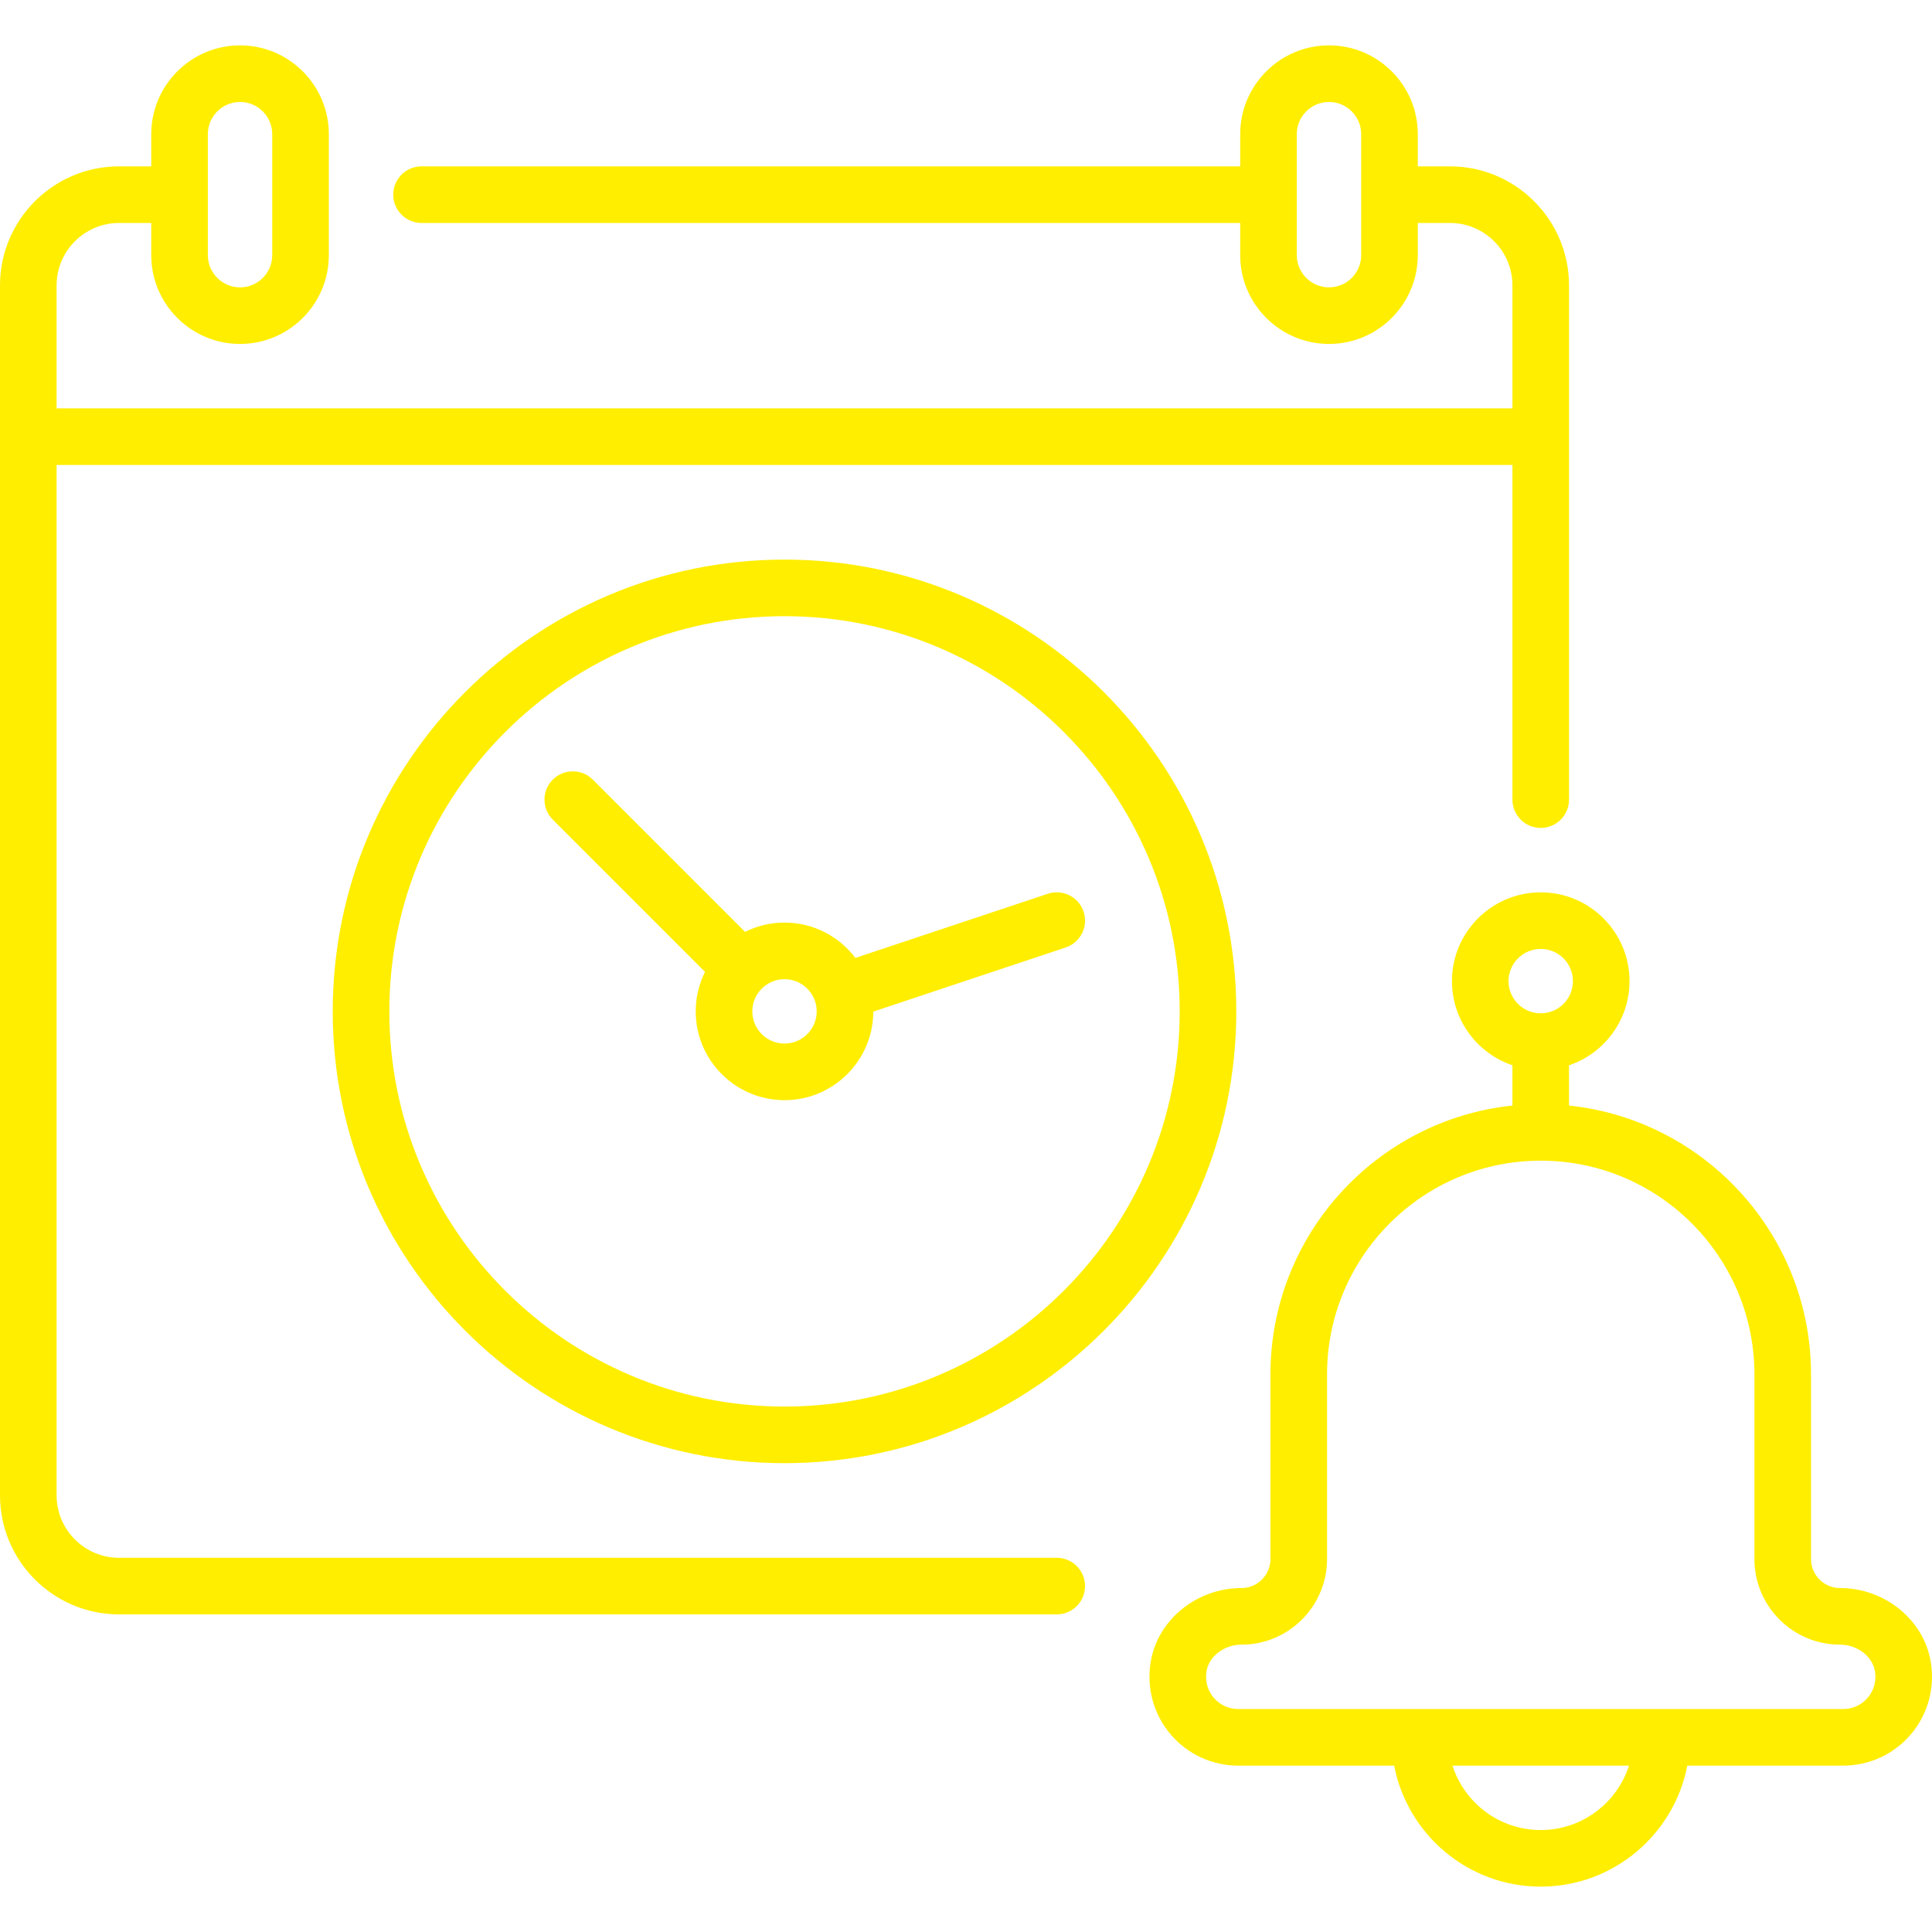 <svg fill="#ffee00" id="Capa_1" enable-background="new 0 0 511.996 511.996" height="512" viewBox="0 0 511.996 511.996" width="512" xmlns="http://www.w3.org/2000/svg"><g><path d="m207.903 148.297c-66.017 0-119.726 53.709-119.726 119.726s53.709 119.726 119.726 119.726 119.726-53.709 119.726-119.726-53.709-119.726-119.726-119.726zm0 224.451c-57.746 0-104.726-46.98-104.726-104.726s46.98-104.726 104.726-104.726 104.726 46.98 104.726 104.726-46.98 104.726-104.726 104.726z"/><path d="m287.164 241.602c-1.311-3.93-5.558-6.054-9.487-4.744l-50.996 16.999c-4.3-5.686-11.116-9.367-18.777-9.367-3.757 0-7.309.89-10.463 2.463l-40.346-40.346c-2.929-2.929-7.678-2.929-10.606 0-2.929 2.929-2.929 7.677 0 10.606l40.346 40.346c-1.573 3.154-2.463 6.706-2.463 10.463 0 12.976 10.557 23.532 23.532 23.532 12.955 0 23.497-10.523 23.531-23.47l50.986-16.995c3.929-1.31 6.052-5.557 4.743-9.487zm-79.261 34.953c-4.705 0-8.532-3.828-8.532-8.532s3.828-8.532 8.532-8.532 8.532 3.828 8.532 8.532-3.827 8.532-8.532 8.532z"/><path d="m280.048 412.829h-248.5c-9.125 0-16.548-7.424-16.548-16.548v-273.065h385.807v88.694c0 4.142 3.358 7.5 7.5 7.5s7.5-3.358 7.5-7.5v-136.275c0-17.396-14.152-31.549-31.548-31.549h-8.533v-8.532c0-12.976-10.557-23.532-23.532-23.532s-23.532 10.556-23.532 23.532v8.532h-216.953c-4.142 0-7.5 3.358-7.5 7.5s3.358 7.5 7.5 7.5h216.952v8.532c0 12.976 10.557 23.532 23.532 23.532s23.532-10.556 23.532-23.532v-8.532h8.533c9.125 0 16.548 7.424 16.548 16.549v32.581h-385.806v-32.581c0-9.125 7.423-16.549 16.548-16.549h8.532v8.532c0 12.976 10.557 23.532 23.532 23.532s23.532-10.556 23.532-23.532v-32.063c0-12.976-10.557-23.532-23.532-23.532s-23.531 10.556-23.531 23.532v8.532h-8.532c-17.397 0-31.549 14.152-31.549 31.548v320.645c0 17.396 14.152 31.548 31.548 31.548h248.5c4.142 0 7.5-3.358 7.5-7.5s-3.358-7.499-7.5-7.499zm72.145-336.678c-4.705 0-8.532-3.828-8.532-8.532v-32.064c0-4.705 3.828-8.532 8.532-8.532s8.532 3.828 8.532 8.532v32.065c.001 4.704-3.827 8.531-8.532 8.531zm-297.112-40.596c0-4.705 3.828-8.532 8.532-8.532s8.532 3.828 8.532 8.532v32.065c0 4.705-3.828 8.532-8.532 8.532s-8.532-3.828-8.532-8.532z"/><path d="m511.684 440.48c-1.822-11.194-12.171-19.635-24.074-19.635-4.231 0-7.674-3.443-7.674-7.674v-48.955c0-36.963-28.145-67.473-64.129-71.235v-10.675c9.308-3.139 16.032-11.946 16.032-22.3 0-12.976-10.557-23.532-23.532-23.532s-23.532 10.557-23.532 23.532c0 10.354 6.724 19.16 16.032 22.3v10.675c-35.984 3.761-64.129 34.271-64.129 71.235v48.955c0 4.231-3.442 7.674-7.674 7.674-11.903 0-22.253 8.441-24.074 19.635-1.122 6.894.804 13.869 5.284 19.137 4.482 5.27 11.018 8.292 17.932 8.292h41.319c3.516 18.24 19.591 32.064 38.843 32.064 19.251 0 35.327-13.824 38.842-32.064h41.319c6.914 0 13.449-3.022 17.931-8.292 4.479-5.267 6.405-12.242 5.284-19.137zm-103.377-189.006c4.705 0 8.532 3.828 8.532 8.532 0 4.705-3.828 8.532-8.532 8.532s-8.532-3.828-8.532-8.532c-.001-4.704 3.827-8.532 8.532-8.532zm0 233.5c-10.93 0-20.212-7.177-23.39-17.064h46.779c-3.178 9.887-12.46 17.064-23.389 17.064zm86.666-35.075c-1.627 1.913-3.998 3.01-6.505 3.01h-160.323c-2.507 0-4.878-1.097-6.505-3.01-1.648-1.938-2.325-4.428-1.905-7.01.643-3.95 4.713-7.044 9.268-7.044 12.502 0 22.674-10.172 22.674-22.674v-48.955c0-31.225 25.404-56.629 56.629-56.629s56.629 25.404 56.629 56.629v48.955c0 12.502 10.172 22.674 22.674 22.674 4.554 0 8.625 3.094 9.268 7.044.421 2.582-.255 5.072-1.904 7.01z"/></g></svg>